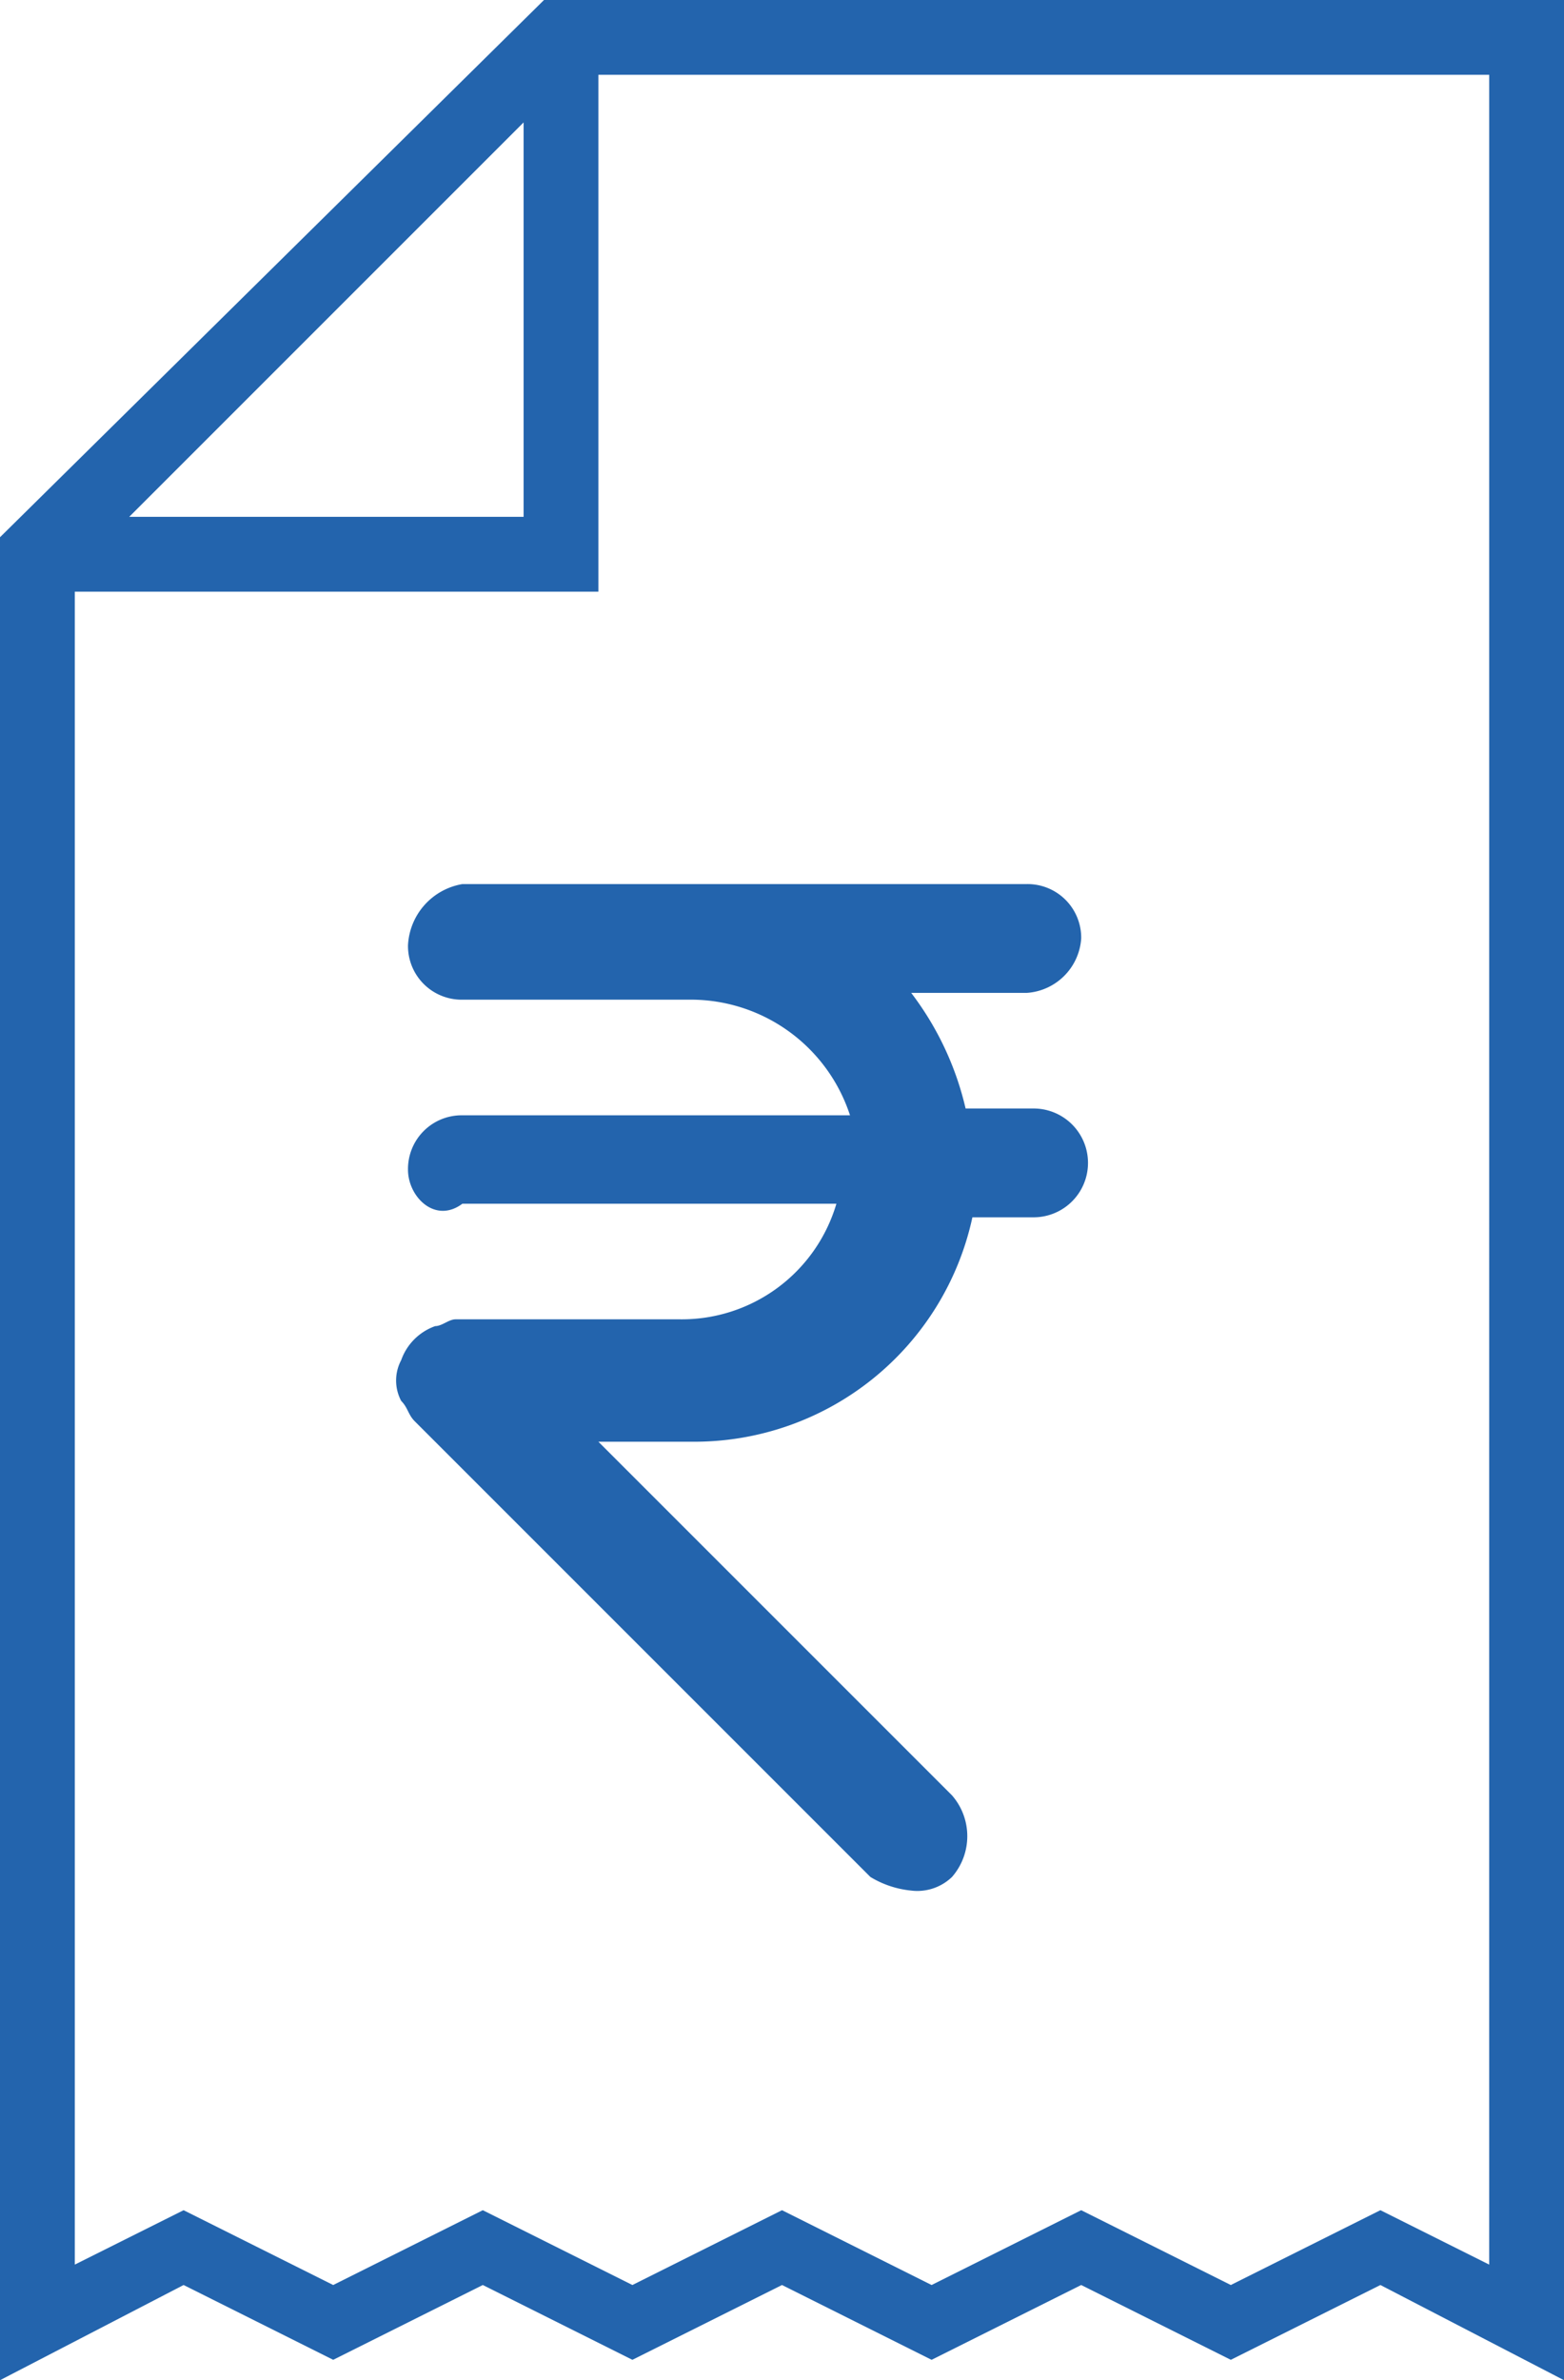 <svg xmlns="http://www.w3.org/2000/svg" width="23" height="35" viewBox="0 0 23 35">
  <path id="rupees-gray-icon" d="M20.3,33.6l-2.2,1.1-2.2-1.1-2.2,1.1-2.2-1.1L9.3,34.7,7.1,33.6,4.9,34.7,2.7,33.6,0,35V7.9L8,0H23V35ZM7.7,1.8,1.9,7.6H7.7V1.8Zm14.2-.7H8.8V8.7H1.1V33.3l1.6-.8,2.2,1.1,2.2-1.1,2.2,1.1,2.2-1.1,2.2,1.1,2.2-1.1,2.2,1.1,2.2-1.1,1.6.8V1.1ZM15.2,16.3a.8.8,0,1,1,0,1.6h-.9a4.184,4.184,0,0,1-4.1,3.3H8.8L14,26.4a.913.913,0,0,1,0,1.2.735.735,0,0,1-.6.2,1.421,1.421,0,0,1-.6-.2L6.1,20.9c-.1-.1-.1-.2-.2-.3a.638.638,0,0,1,0-.6.821.821,0,0,1,.5-.5c.1,0,.2-.1.3-.1H10a2.37,2.37,0,0,0,2.3-1.7H6.8c-.4.3-.8-.1-.8-.5a.789.789,0,0,1,.8-.8h5.7a2.463,2.463,0,0,0-2.3-1.7H6.8a.789.789,0,0,1-.8-.8.961.961,0,0,1,.8-.9h8.3a.789.789,0,0,1,.8.8.86.86,0,0,1-.8.8H13.4a4.465,4.465,0,0,1,.8,1.7h1Z" fill="#2364ad"/>
</svg>
